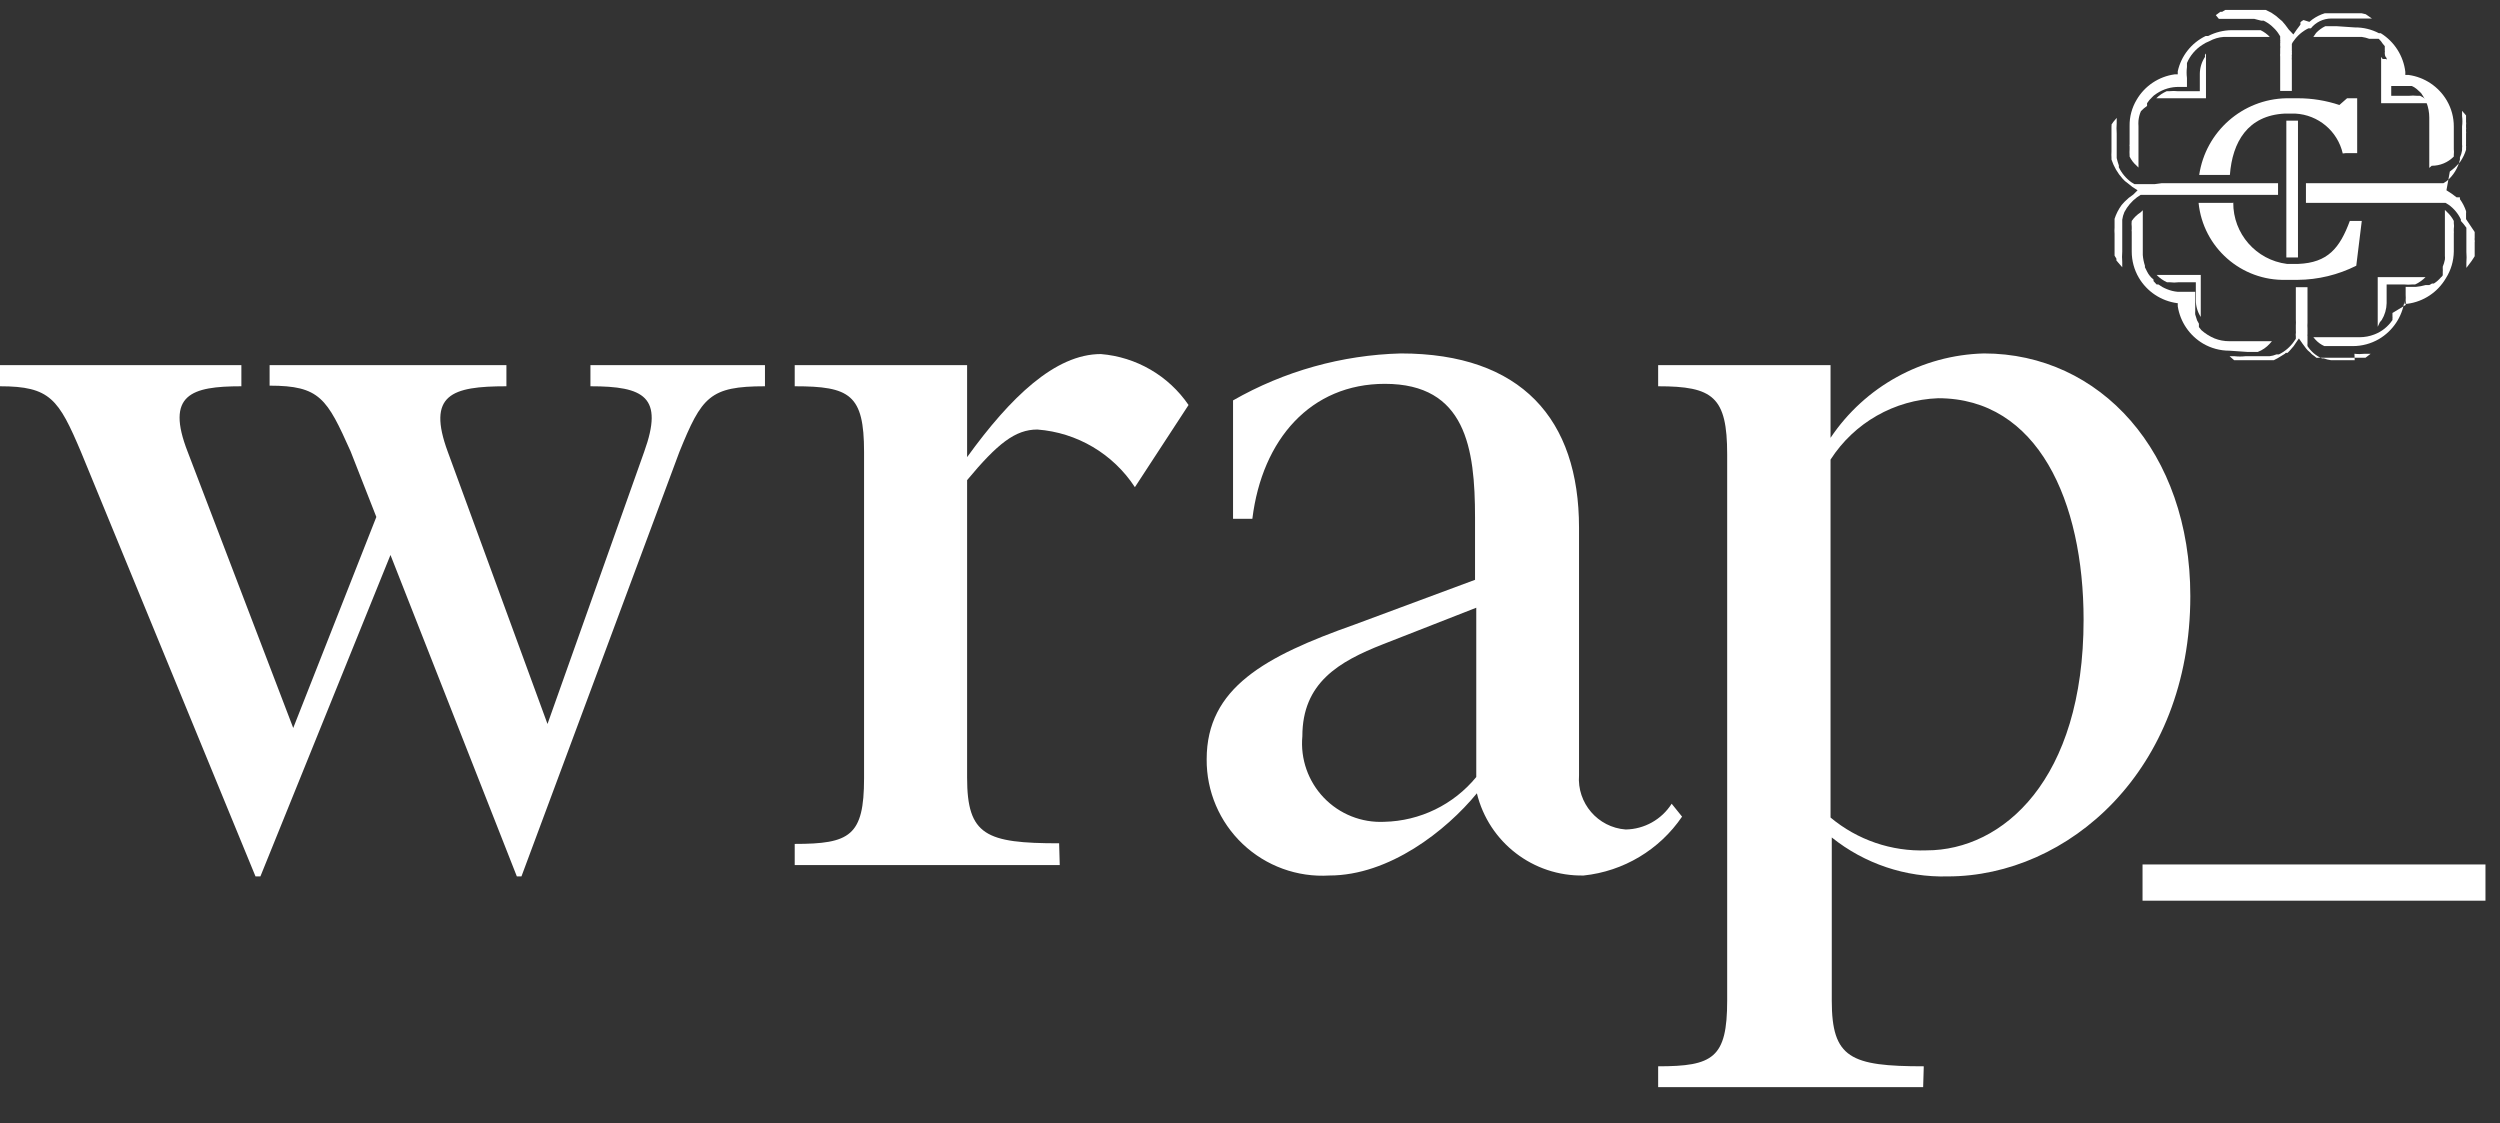 <?xml version="1.0" encoding="UTF-8"?>
<svg width="69px" height="31px" viewBox="0 0 69 31" version="1.1" xmlns="http://www.w3.org/2000/svg" xmlns:xlink="http://www.w3.org/1999/xlink">
    <rect x="0" y="0" width="69" height="31" fill="#333333" stroke="none"/>
    <title>0A167B6F-72DD-4C99-AC86-2A8E32555E08</title>
    <g id="5.0---Interface" stroke="none" stroke-width="1" fill="none" fill-rule="evenodd">
        <g id="Home-Page-1.0" transform="translate(-1471, -3752)" fill="#FFFFFF" fill-rule="nonzero">
            <g id="Footer---Purple-Logins-V4" transform="translate(0, 3462)">
                <g id="Group-6" transform="translate(1471, 290.274)">
                    <path d="M10.777,15.043 L7.187,23.915 L7.052,23.915 L2.235,12.199 C1.617,10.743 1.388,10.387 1.21055429e-13,10.387 L1.21055429e-13,9.803 L6.662,9.803 L6.662,10.387 C5.274,10.387 4.563,10.616 5.181,12.199 L8.093,19.818 L10.387,13.994 L9.676,12.182 C9.024,10.726 8.83,10.37 7.441,10.37 L7.441,9.803 L13.977,9.803 L13.977,10.387 C12.461,10.387 11.776,10.616 12.36,12.199 L15.111,19.708 L17.778,12.199 C18.328,10.675 17.778,10.387 16.296,10.387 L16.296,9.803 L21.113,9.803 L21.113,10.387 C19.589,10.387 19.369,10.675 18.751,12.199 L14.392,23.915 L14.265,23.915 L10.777,15.043 Z" id="Path"></path>
                    <path d="M29.249,23.602 L21.934,23.602 L21.934,23.018 C23.458,23.018 23.848,22.798 23.848,21.206 L23.848,12.199 C23.848,10.616 23.458,10.387 21.934,10.387 L21.934,9.803 L26.692,9.803 L26.692,12.343 C27.886,10.692 29.122,9.498 30.383,9.498 C31.361,9.578 32.251,10.094 32.804,10.904 L31.323,13.172 C30.722,12.252 29.727,11.663 28.631,11.581 C28.021,11.581 27.53,11.97 26.692,12.978 L26.692,21.189 C26.692,22.781 27.208,23.001 29.232,23.001 L29.249,23.602 Z" id="Path"></path>
                    <path d="M43.581,14.29 L43.581,21.122 C43.523,21.891 44.099,22.562 44.868,22.62 C45.384,22.612 45.861,22.345 46.138,21.909 L46.425,22.265 C45.803,23.18 44.809,23.775 43.708,23.89 C42.316,23.917 41.091,22.974 40.762,21.621 C39.915,22.654 38.341,23.89 36.69,23.89 C35.807,23.944 34.942,23.629 34.3,23.021 C33.658,22.413 33.297,21.566 33.304,20.681 C33.304,18.709 34.921,17.837 37.384,16.965 L40.711,15.729 L40.711,14.011 C40.711,12.097 40.457,10.32 38.222,10.32 C36.182,10.32 34.836,11.843 34.565,14.044 L34.032,14.044 L34.032,10.777 C35.445,9.969 37.036,9.524 38.662,9.481 C41.989,9.481 43.581,11.293 43.581,14.29 Z M38.171,17.507 C36.944,17.989 35.945,18.574 35.945,20.047 C35.888,20.671 36.104,21.289 36.537,21.742 C36.971,22.195 37.579,22.438 38.205,22.408 C39.191,22.386 40.119,21.935 40.745,21.172 L40.745,16.499 L38.171,17.507 Z" id="Shape"></path>
                    <path d="M53.079,29.731 L45.765,29.731 L45.765,29.156 C47.28,29.156 47.67,28.927 47.67,27.344 L47.67,12.267 C47.67,10.675 47.28,10.387 45.765,10.387 L45.765,9.803 L50.523,9.803 L50.523,11.81 C51.472,10.393 53.051,9.525 54.756,9.481 C57.964,9.481 60.453,12.199 60.453,16.178 C60.453,21.003 57.067,23.915 53.757,23.915 C52.596,23.946 51.463,23.566 50.557,22.84 L50.557,27.344 C50.557,28.927 51.073,29.156 53.096,29.156 L53.079,29.731 Z M57.507,16.83 C57.507,13.562 56.246,10.717 53.494,10.717 C52.286,10.761 51.176,11.394 50.523,12.411 L50.523,22.29 C51.264,22.909 52.208,23.232 53.172,23.196 C55.272,23.196 57.507,21.257 57.507,16.83 Z" id="Shape"></path>
                    <rect id="Rectangle" x="59.134" y="23.585" width="9.465" height="1"></rect>
                    <path d="M59.81,7.517 L59.81,7.517 L59.894,7.517 C59.97,7.527 60.047,7.527 60.123,7.517 L60.605,7.517 L60.605,8.008 C60.604,8.174 60.651,8.335 60.741,8.474 L60.741,8.533 C60.741,8.533 60.741,8.533 60.741,8.533 L60.741,8.533 L60.741,7.314 L59.522,7.314 C59.605,7.399 59.702,7.468 59.81,7.517" id="Path"></path>
                    <path d="M65.685,8.618 L65.685,8.618 L65.735,8.559 C65.821,8.418 65.868,8.258 65.871,8.093 L65.871,7.577 L66.353,7.577 C66.429,7.586 66.506,7.586 66.582,7.577 L66.658,7.577 L66.658,7.577 C66.766,7.527 66.863,7.458 66.946,7.374 L65.625,7.374 L65.625,8.745 L65.625,8.745 L65.625,8.745" id="Path"></path>
                    <path d="M60.859,1.236 C60.859,1.236 60.859,1.236 60.859,1.236 L60.859,1.236 C60.855,1.256 60.855,1.276 60.859,1.295 C60.767,1.433 60.717,1.595 60.715,1.761 L60.715,2.243 L60.106,2.243 C60.03,2.235 59.953,2.235 59.877,2.243 L59.801,2.243 L59.801,2.243 C59.694,2.29 59.596,2.356 59.513,2.438 L60.885,2.438 L60.885,1.202" id="Path"></path>
                    <path d="M62.028,9.439 L62.163,9.439 L62.315,9.439 L62.315,9.439 C62.442,9.391 62.555,9.312 62.646,9.211 L62.705,9.143 L61.528,9.143 C61.389,9.144 61.251,9.118 61.122,9.067 C60.989,9.011 60.866,8.934 60.758,8.838 L60.69,8.753 C60.69,8.753 60.69,8.753 60.69,8.711 L60.69,8.711 L60.69,8.711 L60.69,8.66 L60.639,8.567 L60.588,8.406 C60.585,8.375 60.585,8.344 60.588,8.313 L60.588,7.78 L60.106,7.78 C60.001,7.771 59.898,7.745 59.801,7.704 C59.72,7.672 59.643,7.629 59.572,7.577 L59.572,7.577 L59.572,7.577 L59.522,7.577 L59.437,7.484 L59.437,7.484 L59.437,7.484 L59.437,7.441 C59.362,7.382 59.301,7.307 59.259,7.221 L59.2,7.103 L59.2,7.103 L59.2,7.06 C59.169,6.964 59.149,6.865 59.141,6.764 L59.141,5.528 L59.081,5.587 C58.984,5.649 58.901,5.729 58.836,5.824 L58.836,5.824 C58.829,5.878 58.829,5.932 58.836,5.985 L58.836,6.053 C58.831,6.075 58.831,6.098 58.836,6.121 L58.836,6.671 C58.836,6.924 58.903,7.172 59.031,7.39 C59.257,7.774 59.647,8.033 60.089,8.093 L60.106,8.093 L60.106,8.178 C60.173,8.61 60.431,8.989 60.808,9.211 C61.027,9.338 61.275,9.405 61.528,9.405 L62.028,9.439 Z" id="Path"></path>
                    <path d="M61.24,0.246 L61.537,0.246 L62.214,0.246 L62.408,0.296 L62.476,0.296 C62.635,0.374 62.772,0.491 62.874,0.635 L62.933,0.728 L62.933,0.728 L62.933,0.779 C62.935,0.796 62.935,0.813 62.933,0.83 C62.939,0.843 62.939,0.859 62.933,0.872 C62.938,0.886 62.938,0.901 62.933,0.914 L62.933,0.982 C62.938,1.01 62.938,1.039 62.933,1.067 L62.933,1.143 C62.933,1.143 62.933,1.143 62.933,1.202 C62.929,1.23 62.929,1.259 62.933,1.287 L62.933,2.235 L63.255,2.235 L63.255,1.388 C63.251,1.357 63.251,1.326 63.255,1.295 C63.251,1.276 63.251,1.256 63.255,1.236 L63.255,1.236 C63.259,1.219 63.259,1.202 63.255,1.185 C63.258,1.163 63.258,1.14 63.255,1.117 L63.255,1.117 L63.255,1.041 C63.255,1.041 63.255,1.041 63.255,1.041 L63.255,0.982 C63.255,0.982 63.255,0.982 63.255,0.982 L63.255,0.982 L63.255,0.94 C63.267,0.909 63.285,0.88 63.306,0.855 C63.41,0.707 63.549,0.587 63.712,0.508 L63.78,0.508 C63.916,0.339 64.121,0.239 64.339,0.237 L65.007,0.237 L65.304,0.237 L65.465,0.237 L65.465,0.237 L65.465,0.237 L65.295,0.119 L65.185,0.093 L65.185,0.093 L65.134,0.093 L65.134,0.093 L65.092,0.093 L65.092,0.093 L65.024,0.093 L64.965,0.093 L64.906,0.093 L64.838,0.093 L64.271,0.093 L64.212,0.093 L64.161,0.093 C64.039,0.13 63.925,0.188 63.822,0.262 L63.822,0.262 L63.738,0.33 L63.577,0.279 C63.546,0.295 63.518,0.315 63.492,0.339 L63.492,0.406 L63.39,0.542 L63.297,0.677 L63.17,0.542 L63.069,0.406 L63.018,0.347 C63,0.32 62.977,0.297 62.95,0.279 L62.891,0.229 L62.823,0.169 L62.823,0.169 L62.823,0.169 L62.688,0.076 L62.535,3.2895497e-16 L62.451,3.2895497e-16 L62.383,3.2895497e-16 L62.383,3.2895497e-16 L62.383,3.2895497e-16 L61.799,3.2895497e-16 L61.714,3.2895497e-16 L61.621,3.2895497e-16 L61.537,3.2895497e-16 L61.477,3.2895497e-16 L61.477,3.2895497e-16 L61.418,3.2895497e-16 L61.333,0.051 L61.283,0.051 L61.156,0.144 L61.156,0.144 L61.24,0.246 Z" id="Path"></path>
                    <path d="M58.777,3.843 C58.773,3.897 58.773,3.951 58.777,4.004 L58.777,4.047 C58.821,4.14 58.885,4.224 58.963,4.292 L59.022,4.351 L59.022,3.208 C59.018,3.158 59.018,3.107 59.022,3.056 C59.031,2.966 59.053,2.877 59.09,2.794 C59.141,2.74 59.198,2.692 59.259,2.65 L59.259,2.574 L59.259,2.574 C59.3,2.511 59.348,2.454 59.403,2.404 L59.403,2.404 L59.403,2.404 L59.446,2.362 L59.53,2.303 C59.711,2.184 59.923,2.122 60.14,2.125 L60.36,2.125 L60.36,1.879 C60.347,1.778 60.347,1.676 60.36,1.575 L60.36,1.465 L60.36,1.465 C60.447,1.259 60.595,1.085 60.783,0.965 C60.843,0.923 60.909,0.889 60.978,0.863 C61.1,0.795 61.236,0.754 61.376,0.745 L61.537,0.745 L62.646,0.745 L62.646,0.745 C62.573,0.668 62.487,0.605 62.392,0.559 L62.392,0.559 L62.231,0.559 L61.596,0.559 C61.369,0.561 61.146,0.616 60.944,0.72 L60.876,0.72 C60.484,0.909 60.2,1.268 60.106,1.693 L60.106,1.778 L60.021,1.778 C59.582,1.838 59.194,2.097 58.971,2.48 C58.841,2.697 58.773,2.947 58.777,3.2 L58.777,3.708 C58.772,3.727 58.772,3.748 58.777,3.767 L58.777,3.843 Z" id="Path"></path>
                    <path d="M64.491,0.449 L64.339,0.449 L64.178,0.449 L64.178,0.449 C64.083,0.495 63.997,0.558 63.924,0.635 L63.848,0.745 L64.99,0.745 L65.185,0.745 C65.254,0.755 65.323,0.772 65.388,0.796 L65.456,0.796 L65.541,0.796 L65.541,0.796 L65.6,0.796 C65.6,0.796 65.6,0.796 65.6,0.796 L65.6,0.796 L65.651,0.796 L65.651,0.796 L65.651,0.796 L65.651,0.796 C65.651,0.796 65.651,0.796 65.651,0.796 C65.697,0.838 65.737,0.886 65.769,0.94 L65.82,0.999 C65.82,0.999 65.82,0.999 65.82,1.05 L65.82,1.05 L65.82,1.126 C65.825,1.14 65.825,1.155 65.82,1.168 L65.82,1.168 C65.82,1.236 65.82,1.278 65.871,1.329 L65.871,1.422 C65.875,1.445 65.875,1.468 65.871,1.49 C65.875,1.515 65.875,1.541 65.871,1.566 L65.871,2.099 L66.184,2.099 L66.303,2.099 L66.396,2.099 L66.447,2.099 L66.514,2.099 L66.565,2.099 L66.565,2.099 C66.611,2.119 66.654,2.144 66.692,2.176 L66.692,2.176 L66.777,2.252 L66.777,2.252 L66.777,2.252 L66.777,2.252 L66.777,2.252 L66.828,2.303 L66.887,2.396 C66.92,2.446 66.949,2.5 66.971,2.557 C67.022,2.689 67.048,2.83 67.048,2.971 L67.048,4.36 L67.115,4.301 C67.345,4.302 67.564,4.21 67.725,4.047 L67.725,3.996 C67.731,3.945 67.731,3.894 67.725,3.843 L67.725,3.217 C67.726,2.964 67.658,2.715 67.53,2.497 C67.305,2.116 66.919,1.857 66.48,1.795 L66.387,1.795 L66.387,1.71 C66.336,1.27 66.086,0.877 65.71,0.643 L65.659,0.643 C65.453,0.535 65.223,0.48 64.99,0.483 L64.491,0.449 Z" id="Path"></path>
                    <path d="M59.657,4.783 L62.874,4.783 L62.874,5.105 L59.488,5.105 L59.412,5.105 L59.344,5.105 L59.268,5.105 L59.2,5.105 L59.141,5.105 L59.081,5.105 L59.081,5.105 L58.98,5.172 C58.835,5.28 58.717,5.419 58.633,5.579 L58.633,5.579 L58.633,5.579 C58.604,5.647 58.584,5.718 58.574,5.79 L58.574,6.671 C58.566,6.767 58.566,6.863 58.574,6.959 L58.574,7.103 L58.413,6.916 L58.413,6.866 L58.362,6.781 L58.362,6.781 L58.362,6.722 L58.362,6.671 L58.362,6.671 C58.362,6.671 58.362,6.671 58.362,6.671 L58.362,6.527 L58.362,6.442 C58.361,6.428 58.361,6.414 58.362,6.4 L58.362,6.18 C58.357,6.124 58.357,6.067 58.362,6.011 L58.362,5.875 L58.362,5.765 C58.406,5.629 58.472,5.5 58.557,5.384 L58.557,5.384 L58.633,5.299 L58.633,5.299 L58.751,5.189 L58.878,5.096 L58.997,4.978 L58.853,4.885 L58.726,4.783 C58.672,4.748 58.624,4.705 58.582,4.656 L58.582,4.656 L58.582,4.656 L58.582,4.656 L58.582,4.656 L58.582,4.656 C58.445,4.504 58.342,4.325 58.277,4.131 L58.277,4.131 C58.277,4.131 58.277,4.131 58.277,4.131 L58.277,4.131 C58.277,4.131 58.277,4.131 58.277,4.08 L58.277,4.08 C58.273,4.024 58.273,3.967 58.277,3.911 L58.277,3.513 C58.277,3.513 58.277,3.462 58.277,3.429 L58.277,3.352 C58.277,3.352 58.277,3.352 58.277,3.352 L58.277,3.285 L58.277,3.285 L58.277,3.217 L58.277,3.217 C58.281,3.2 58.281,3.183 58.277,3.166 L58.277,3.166 L58.277,3.166 L58.277,3.166 L58.328,3.09 L58.421,2.98 L58.421,3.124 C58.414,3.22 58.414,3.316 58.421,3.412 L58.421,4.089 C58.437,4.158 58.457,4.226 58.48,4.292 L58.48,4.343 C58.56,4.508 58.679,4.651 58.828,4.758 L58.912,4.808 L58.912,4.808 L58.963,4.808 L59.022,4.808 L59.09,4.808 L59.166,4.808 L59.225,4.808 L59.225,4.808 L59.302,4.808 L59.471,4.808" id="Path"></path>
                    <path d="M68.301,6.129 L68.301,6.298 C68.297,6.315 68.297,6.333 68.301,6.349 L68.301,6.349 C68.305,6.372 68.305,6.395 68.301,6.417 L68.301,6.502 C68.301,6.502 68.301,6.502 68.301,6.502 L68.301,6.502 C68.301,6.502 68.301,6.502 68.301,6.502 L68.301,6.671 L68.301,6.747 L68.301,6.798 L68.301,6.798 L68.258,6.866 L68.207,6.942 L68.072,7.12 L68.072,6.976 C68.08,6.877 68.08,6.778 68.072,6.679 L68.072,6.011 C68.025,5.945 67.975,5.883 67.92,5.824 L67.92,5.782 L67.92,5.782 C67.844,5.62 67.727,5.48 67.581,5.376 L67.496,5.325 L67.496,5.325 L67.437,5.325 L67.386,5.325 L67.319,5.325 L67.319,5.325 L67.276,5.325 L67.208,5.325 L63.644,5.325 L63.644,4.783 L66.878,4.783 L67.031,4.783 L67.107,4.783 L67.183,4.783 L67.268,4.783 L67.327,4.783 L67.378,4.783 L67.437,4.783 L67.437,4.783 L67.53,4.724 C67.713,4.571 67.841,4.363 67.894,4.131 L67.894,4.072 C67.923,4.01 67.943,3.945 67.953,3.877 L67.953,3.81 C67.958,3.779 67.958,3.747 67.953,3.716 L67.953,3.217 C67.965,3.121 67.965,3.025 67.953,2.929 L67.953,2.785 L68.063,2.912 L68.063,2.963 L68.063,3.022 L68.063,3.09 L68.063,3.09 L68.063,3.09 L68.063,3.09 C68.068,3.118 68.068,3.147 68.063,3.175 C68.063,3.175 68.063,3.175 68.063,3.175 L68.063,3.175 C68.063,3.175 68.063,3.175 68.063,3.175 L68.063,3.175 C68.063,3.175 68.063,3.217 68.063,3.242 C68.067,3.259 68.067,3.276 68.063,3.293 L68.063,3.352 C68.067,3.372 68.067,3.392 68.063,3.412 L68.063,3.708 C68.06,3.725 68.06,3.742 68.063,3.759 L68.063,3.759 C68.067,3.773 68.067,3.787 68.063,3.801 L68.063,3.801 L68.063,3.86 C68.027,3.978 67.973,4.089 67.903,4.19 L67.903,4.19 L67.903,4.19 L67.843,4.258 L67.793,4.309 L67.793,4.309 L67.742,4.36 L67.742,4.36 L67.742,4.36 L67.615,4.461 L67.522,4.978 L67.666,5.071 L67.801,5.172 L67.801,5.172 L67.852,5.172 L67.852,5.172 L67.852,5.172 C67.852,5.172 67.852,5.172 67.894,5.172 L67.894,5.172 L67.894,5.223 L67.894,5.223 C67.894,5.223 67.894,5.223 67.894,5.223 C67.967,5.324 68.024,5.435 68.063,5.553 C68.066,5.573 68.066,5.593 68.063,5.613 L68.063,5.723 L68.063,5.774 L68.301,6.129 Z" id="Path"></path>
                    <path d="M67.725,6.044 C67.734,5.991 67.734,5.937 67.725,5.884 L67.725,5.824 C67.678,5.732 67.615,5.649 67.539,5.579 L67.479,5.52 L67.479,6.747 C67.479,6.761 67.479,6.775 67.479,6.789 C67.483,6.823 67.483,6.857 67.479,6.891 C67.466,6.958 67.446,7.023 67.42,7.086 L67.42,7.137 L67.42,7.137 C67.423,7.167 67.423,7.199 67.42,7.23 L67.42,7.23 L67.42,7.28 L67.42,7.323 L67.42,7.323 C67.408,7.346 67.391,7.367 67.369,7.382 C67.313,7.448 67.248,7.505 67.175,7.551 L67.175,7.551 L67.124,7.551 L67.124,7.551 L67.048,7.594 L67.048,7.594 L66.946,7.594 C66.858,7.619 66.767,7.636 66.675,7.644 L66.396,7.644 L66.396,7.865 C66.4,7.915 66.4,7.966 66.396,8.017 C66.403,8.059 66.403,8.102 66.396,8.144 L66.032,8.364 L66.032,8.364 L66.032,8.364 C66.032,8.364 66.032,8.364 66.032,8.406 L66.032,8.457 C66.035,8.477 66.035,8.497 66.032,8.516 L66.032,8.559 C65.911,8.74 65.736,8.88 65.532,8.957 C65.403,9.007 65.265,9.033 65.126,9.033 L63.848,9.033 L63.907,9.101 C63.975,9.176 64.059,9.237 64.152,9.278 L64.152,9.278 L64.152,9.278 L64.305,9.278 L64.94,9.278 C65.193,9.278 65.441,9.211 65.659,9.084 C66.041,8.859 66.3,8.472 66.362,8.034 L66.362,8.11 L66.447,8.11 C66.889,8.051 67.279,7.792 67.505,7.407 C67.645,7.187 67.721,6.932 67.725,6.671 L67.725,6.163 C67.728,6.143 67.728,6.123 67.725,6.104 L67.725,6.044 Z" id="Path"></path>
                    <polyline id="Path" points="63.424 3.056 63.424 6.832 63.103 6.832 63.103 3.056 63.424 3.056"></polyline>
                    <path d="M64.99,9.668 L64.339,9.668 C64.269,9.659 64.201,9.642 64.135,9.617 L64.135,9.617 L64.085,9.617 C63.922,9.546 63.783,9.428 63.687,9.278 L63.687,9.278 C63.684,9.253 63.684,9.227 63.687,9.202 L63.687,9.202 C63.687,9.202 63.687,9.16 63.687,9.134 L63.687,9.084 L63.687,9.007 C63.683,8.988 63.683,8.968 63.687,8.948 L63.687,8.863 C63.687,8.863 63.687,8.813 63.687,8.787 C63.683,8.737 63.683,8.686 63.687,8.635 L63.687,7.653 L63.365,7.653 L63.365,8.542 C63.369,8.598 63.369,8.655 63.365,8.711 C63.365,8.711 63.365,8.753 63.365,8.779 L63.365,8.863 C63.368,8.883 63.368,8.903 63.365,8.923 C63.36,8.951 63.36,8.979 63.365,9.007 L63.365,9.007 L63.365,9.075 L63.365,9.075 L63.314,9.151 C63.208,9.303 63.065,9.425 62.899,9.507 L62.832,9.507 C62.77,9.533 62.704,9.55 62.637,9.558 L61.968,9.558 C61.873,9.569 61.776,9.569 61.68,9.558 L61.537,9.558 L61.663,9.668 L61.663,9.668 L61.663,9.668 L61.663,9.668 L61.723,9.668 L61.723,9.668 L61.782,9.668 L61.85,9.668 L61.926,9.668 L61.926,9.668 L62.019,9.668 L62.078,9.668 L62.569,9.668 L62.637,9.668 L62.696,9.668 L62.696,9.668 L62.756,9.668 C62.829,9.633 62.9,9.594 62.967,9.549 L63.035,9.507 L63.035,9.507 C63.056,9.498 63.074,9.484 63.086,9.465 L63.137,9.465 L63.196,9.405 L63.306,9.278 L63.357,9.202 L63.45,9.067 L63.543,9.202 L63.644,9.338 L63.695,9.397 L63.763,9.456 C63.781,9.478 63.8,9.498 63.822,9.515 L63.881,9.558 L63.881,9.558 L63.932,9.6 L63.932,9.6 C63.952,9.604 63.972,9.604 63.992,9.6 L64.059,9.6 L64.059,9.6 L64.135,9.6 L64.135,9.6 L64.186,9.6 L64.186,9.6 L64.787,9.6 L64.863,9.6 L64.94,9.6 L65.05,9.6 L65.117,9.6 L65.177,9.6 L65.177,9.6 L65.244,9.6 L65.287,9.6 L65.287,9.6 L65.287,9.6 L65.431,9.49 L65.27,9.49 C65.174,9.501 65.078,9.501 64.982,9.49" id="Path"></path>
                    <path d="M64.737,3.953 L65.058,3.953 L65.058,2.878 L65.058,2.438 L64.779,2.438 L64.567,2.624 C64.199,2.501 63.813,2.438 63.424,2.438 L63.103,2.438 C61.892,2.462 60.876,3.357 60.698,4.554 L61.545,4.554 C61.613,3.649 62.036,2.912 63.06,2.861 C63.06,2.861 63.06,2.861 63.06,2.861 L63.348,2.861 C63.982,2.894 64.518,3.343 64.66,3.962" id="Path"></path>
                    <path d="M61.621,5.325 L60.681,5.325 C60.805,6.556 61.858,7.483 63.094,7.45 L63.416,7.45 C63.978,7.446 64.531,7.312 65.033,7.06 L65.185,5.824 L64.855,5.824 C64.576,6.578 64.246,6.976 63.433,7.01 L63.12,7.01 C62.268,6.902 61.631,6.175 61.638,5.316" id="Path"></path>
                    <path d="M65.761,1.354 L65.719,1.295 C65.719,1.295 65.719,1.295 65.719,1.295 L65.719,1.295 L65.719,2.574 L67.081,2.574 C66.999,2.489 66.901,2.42 66.794,2.37 L66.794,2.37 L66.709,2.37 C66.636,2.362 66.562,2.362 66.489,2.37 L65.998,2.37 L65.998,1.82 C65.999,1.655 65.952,1.493 65.862,1.354" id="Path"></path>
                </g>
            </g>
        </g>
    </g>
</svg>